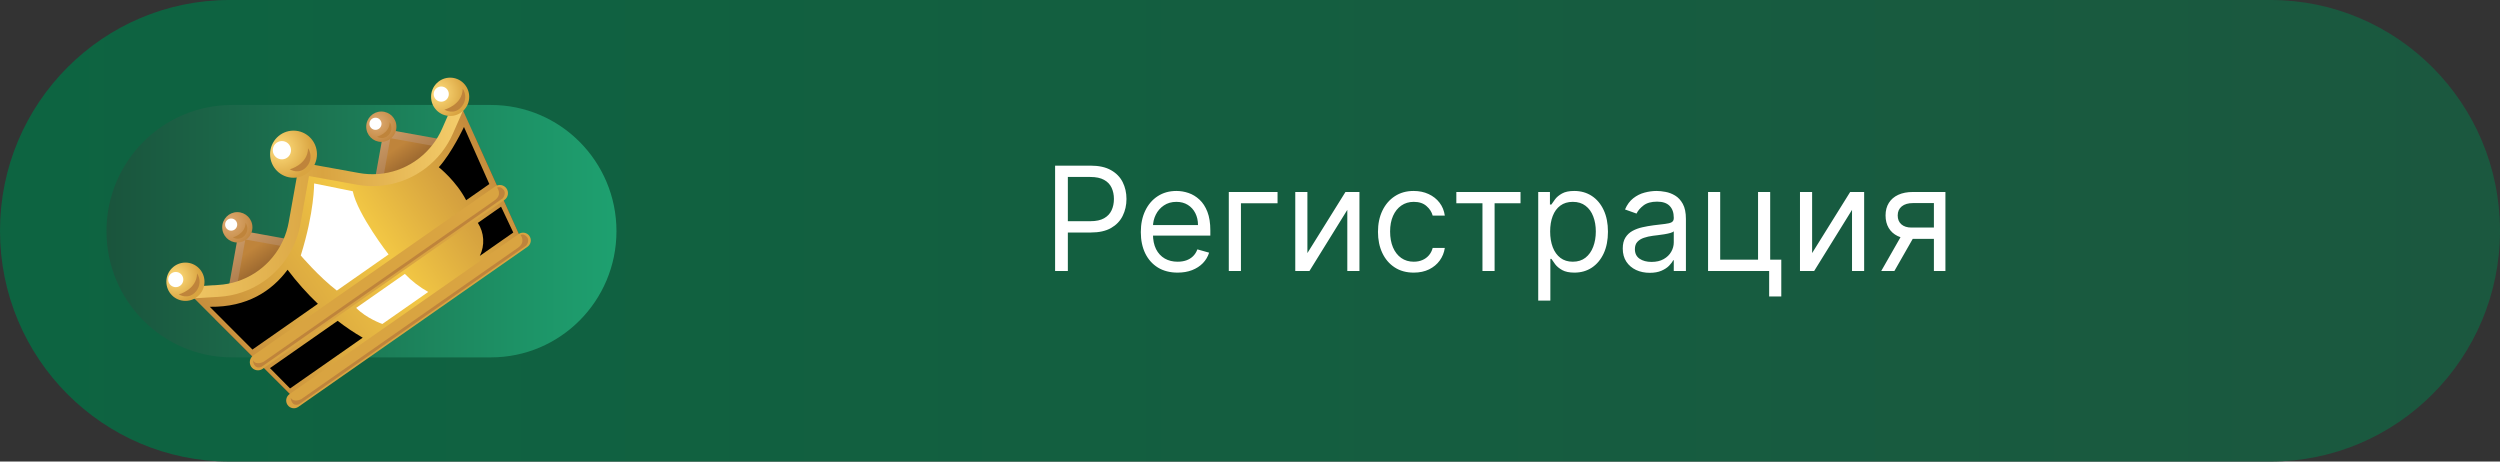 <?xml version="1.0" encoding="UTF-8"?> <svg xmlns="http://www.w3.org/2000/svg" width="260" height="48" viewBox="0 0 260 48" fill="none"><rect x="0" y="0" width="260" height="48" fill="#333333" stroke="none"/> <g clip-path="url(#clip0_52_96)"> <path d="M236.122 0H23.878C10.69 0 0 10.745 0 24V24C0 37.255 10.69 48 23.878 48H236.122C249.31 48 260 37.255 260 24C260 10.745 249.31 0 236.122 0Z" fill="url(#paint0_linear_52_96)"></path> <path d="M51.054 10.916H24.133C16.921 10.916 11.074 16.793 11.074 24.042V24.042C11.074 31.291 16.921 37.168 24.133 37.168H51.054C58.266 37.168 64.112 31.291 64.112 24.042C64.112 16.793 58.266 10.916 51.054 10.916Z" fill="url(#paint1_linear_52_96)"></path> <path d="M45.911 14.813C45.695 14.793 45.48 14.763 45.263 14.724L40.21 13.81L39.301 18.889C39.268 19.072 39.229 19.252 39.184 19.429L38.597 20.765C38.055 22.044 37.165 23.144 36.029 23.938C34.893 24.731 33.557 25.186 32.175 25.251L30.726 25.338C30.544 25.319 30.363 25.293 30.181 25.26L25.128 24.346L24.219 29.425C24.18 29.642 24.133 29.856 24.076 30.066C23.765 31.233 23.185 32.31 22.384 33.211L30.471 41.293L39.154 35.227L45.468 30.816L54.15 24.75L49.433 14.315C48.314 14.756 47.107 14.926 45.911 14.813V14.813Z" fill="url(#paint2_linear_52_96)"></path> <path d="M36.318 24.356L36.314 24.359C35.109 25.177 33.707 25.655 32.255 25.742L30.771 25.832L30.737 25.828C30.547 25.808 30.354 25.78 30.164 25.745L25.514 24.905L24.678 29.578C24.637 29.805 24.586 30.033 24.527 30.253L23.735 30.039C23.788 29.84 23.834 29.636 23.87 29.432L24.852 23.947L30.309 24.934C30.469 24.963 30.631 24.986 30.791 25.004L32.206 24.919C33.513 24.859 34.776 24.429 35.85 23.679C36.924 22.928 37.765 21.888 38.277 20.678L38.85 19.374C38.889 19.218 38.923 19.057 38.952 18.896L39.934 13.411L45.391 14.398C45.594 14.435 45.8 14.463 46.004 14.482L45.928 15.303C45.701 15.282 45.472 15.251 45.245 15.21L40.596 14.369L39.759 19.042C39.725 19.234 39.684 19.425 39.636 19.611L39.628 19.644L39.028 21.011C38.44 22.349 37.506 23.503 36.323 24.353L36.318 24.356Z" fill="url(#paint3_linear_52_96)"></path> <path d="M47.815 10.738L49.433 14.316L54.15 24.751L30.471 41.293L22.384 33.212L19.612 30.441L22.748 30.252C24.19 30.166 25.587 29.712 26.808 28.934C28.028 28.157 29.032 27.079 29.724 25.805C29.799 25.668 29.87 25.528 29.937 25.386C29.962 25.334 29.986 25.282 30.01 25.229C30.3 24.585 30.509 23.907 30.633 23.212L31.64 17.59L37.232 18.602C37.925 18.727 38.629 18.766 39.331 18.718C39.388 18.714 39.446 18.709 39.503 18.704C39.658 18.69 39.813 18.672 39.967 18.649C41.397 18.441 42.752 17.871 43.902 16.992C45.053 16.114 45.963 14.956 46.546 13.627L47.815 10.738Z" fill="url(#paint4_linear_52_96)"></path> <path d="M27.458 29.243C26.078 30.206 24.461 30.769 22.785 30.869L19.649 31.058C19.486 31.068 19.326 31.012 19.204 30.904C19.081 30.795 19.007 30.642 18.998 30.478C18.988 30.314 19.043 30.153 19.152 30.03C19.26 29.908 19.412 29.833 19.575 29.823L22.711 29.634C24.05 29.555 25.346 29.134 26.478 28.412C27.611 27.69 28.542 26.691 29.185 25.508C29.254 25.381 29.32 25.25 29.381 25.12L29.383 25.117C29.405 25.071 29.427 25.023 29.449 24.975C29.718 24.377 29.912 23.748 30.028 23.102L31.034 17.48C31.063 17.319 31.155 17.176 31.289 17.082C31.423 16.988 31.588 16.952 31.749 16.981L37.342 17.993C37.984 18.109 38.638 18.145 39.289 18.1C39.343 18.097 39.395 18.093 39.445 18.088L39.449 18.087C39.592 18.075 39.736 18.058 39.879 18.037C41.206 17.844 42.462 17.315 43.53 16.5C44.598 15.685 45.442 14.61 45.983 13.377L47.253 10.488C47.319 10.338 47.441 10.221 47.593 10.161C47.746 10.102 47.915 10.106 48.064 10.172C48.214 10.239 48.331 10.362 48.389 10.515C48.449 10.668 48.444 10.838 48.379 10.988L47.109 13.877C46.484 15.301 45.509 16.543 44.275 17.485C43.041 18.427 41.589 19.038 40.056 19.261C39.891 19.285 39.723 19.305 39.558 19.32C39.498 19.325 39.435 19.33 39.373 19.335C38.621 19.386 37.865 19.345 37.123 19.21L32.137 18.308L31.239 23.321C31.106 24.067 30.881 24.794 30.571 25.484C30.545 25.541 30.519 25.598 30.492 25.653C30.421 25.804 30.345 25.954 30.264 26.102C29.584 27.353 28.623 28.429 27.458 29.243V29.243Z" fill="url(#paint5_linear_52_96)"></path> <path d="M53.942 24.34L30.107 40.991C29.933 41.113 29.813 41.3 29.775 41.511C29.738 41.721 29.785 41.938 29.906 42.114V42.114C29.966 42.201 30.043 42.275 30.132 42.333C30.221 42.39 30.32 42.429 30.423 42.448C30.527 42.466 30.633 42.464 30.736 42.442C30.839 42.419 30.937 42.377 31.024 42.316L54.859 25.665C54.945 25.605 55.019 25.528 55.076 25.439C55.133 25.349 55.172 25.25 55.191 25.145C55.209 25.041 55.207 24.934 55.185 24.831C55.162 24.727 55.12 24.629 55.06 24.542V24.542C54.999 24.455 54.923 24.381 54.834 24.324C54.745 24.266 54.646 24.227 54.543 24.209C54.439 24.19 54.333 24.192 54.23 24.214C54.127 24.237 54.029 24.28 53.942 24.34V24.34Z" fill="#D9A441"></path> <path d="M51.499 19.39L26.343 36.964C26.252 37.027 26.174 37.109 26.114 37.203C26.054 37.297 26.013 37.402 25.993 37.512C25.973 37.622 25.975 37.735 25.999 37.844C26.023 37.953 26.067 38.057 26.131 38.149V38.149C26.195 38.241 26.275 38.319 26.369 38.38C26.463 38.44 26.567 38.481 26.677 38.501C26.786 38.521 26.898 38.519 27.007 38.495C27.116 38.471 27.219 38.426 27.31 38.362L52.466 20.789C52.557 20.725 52.635 20.643 52.696 20.549C52.756 20.455 52.797 20.35 52.816 20.24C52.836 20.13 52.834 20.017 52.81 19.908C52.787 19.799 52.742 19.695 52.678 19.603C52.615 19.512 52.534 19.433 52.44 19.373C52.347 19.312 52.242 19.271 52.133 19.251C52.023 19.231 51.911 19.233 51.802 19.257C51.693 19.281 51.59 19.326 51.499 19.39V19.39Z" fill="#D9A441"></path> <path d="M30.526 18.486C31.872 18.486 32.964 17.389 32.964 16.036C32.964 14.682 31.872 13.585 30.526 13.585C29.18 13.585 28.088 14.682 28.088 16.036C28.088 17.389 29.18 18.486 30.526 18.486Z" fill="url(#paint6_radial_52_96)"></path> <path d="M19.284 31.294C20.379 31.294 21.267 30.402 21.267 29.301C21.267 28.2 20.379 27.308 19.284 27.308C18.189 27.308 17.301 28.2 17.301 29.301C17.301 30.402 18.189 31.294 19.284 31.294Z" fill="url(#paint7_radial_52_96)"></path> <path d="M24.681 25.22C25.549 25.22 26.253 24.513 26.253 23.641C26.253 22.769 25.549 22.061 24.681 22.061C23.814 22.061 23.11 22.769 23.11 23.641C23.11 24.513 23.814 25.22 24.681 25.22Z" fill="url(#paint8_radial_52_96)"></path> <path d="M39.658 14.757C40.526 14.757 41.23 14.05 41.23 13.178C41.23 12.306 40.526 11.599 39.658 11.599C38.791 11.599 38.087 12.306 38.087 13.178C38.087 14.05 38.791 14.757 39.658 14.757Z" fill="url(#paint9_radial_52_96)"></path> <path d="M46.814 12.062C47.91 12.062 48.798 11.17 48.798 10.069C48.798 8.968 47.91 8.075 46.814 8.075C45.719 8.075 44.831 8.968 44.831 10.069C44.831 11.17 45.719 12.062 46.814 12.062Z" fill="url(#paint10_radial_52_96)"></path> <g style="mix-blend-mode:overlay"> <path d="M33.061 31.597L26.252 36.353L21.815 31.907C25.748 31.961 28.28 30.239 29.908 28.053C30.862 29.318 31.916 30.503 33.061 31.597V31.597Z" fill="url(#paint11_linear_52_96)"></path> <path d="M37.722 35.121L30.166 40.4L28.076 38.283L35.115 33.366C35.944 34.009 36.815 34.596 37.722 35.121V35.121Z" fill="url(#paint12_linear_52_96)"></path> <path d="M52.109 21.494L53.381 24.182L49.901 26.613C50.166 26.073 50.288 25.471 50.252 24.869C50.216 24.267 50.025 23.685 49.696 23.18L52.109 21.494Z" fill="url(#paint13_linear_52_96)"></path> <path d="M50.892 19.141L48.253 13.203C48.253 13.203 46.969 15.927 45.635 17.39C45.635 17.39 47.437 18.808 48.48 20.826L50.892 19.141Z" fill="url(#paint14_linear_52_96)"></path> </g> <path d="M31.28 26.573C31.28 26.573 33.159 28.782 35.033 30.22L40.412 26.462C40.412 26.462 37.198 22.324 36.687 19.889L32.669 19.078C32.669 19.078 32.706 22.02 31.28 26.573Z" fill="url(#paint15_linear_52_96)"></path> <path d="M37.041 32.021L42.103 28.484C42.817 29.228 43.636 29.86 44.535 30.362L39.766 33.693C39.766 33.693 38.113 33.119 37.041 32.021Z" fill="url(#paint16_linear_52_96)"></path> <path d="M26.306 37.476C26.306 37.476 26.357 38.447 27.176 38.166L52.285 20.625C52.285 20.625 52.894 19.924 52.057 19.487C51.937 19.452 51.808 19.459 51.692 19.506C51.692 19.506 52.298 20.242 51.428 20.85L27.435 37.611C27.435 37.611 26.651 38.061 26.306 37.476Z" fill="#BF843B"></path> <path d="M30.226 41.36C30.226 41.36 30.277 42.331 31.096 42.049L54.722 25.544C54.722 25.544 55.331 24.844 54.494 24.407C54.374 24.371 54.245 24.378 54.13 24.426C54.13 24.426 54.736 25.161 53.866 25.769L31.355 41.495C31.355 41.495 30.571 41.944 30.226 41.36Z" fill="#BF843B"></path> <path d="M29.727 16.48C30.199 16.253 30.398 15.685 30.172 15.21C29.947 14.736 29.381 14.536 28.909 14.763C28.437 14.99 28.238 15.558 28.464 16.033C28.69 16.507 29.255 16.707 29.727 16.48Z" fill="url(#paint17_linear_52_96)"></path> <path d="M18.727 29.723C19.083 29.474 19.171 28.982 18.924 28.624C18.676 28.266 18.186 28.177 17.83 28.426C17.474 28.675 17.386 29.167 17.633 29.525C17.881 29.883 18.37 29.972 18.727 29.723Z" fill="url(#paint18_linear_52_96)"></path> <path d="M45.89 10.576C46.324 10.576 46.676 10.222 46.676 9.786C46.676 9.35 46.324 8.997 45.89 8.997C45.456 8.997 45.105 9.35 45.105 9.786C45.105 10.222 45.456 10.576 45.89 10.576Z" fill="url(#paint19_linear_52_96)"></path> <path d="M39.05 13.504C39.397 13.504 39.678 13.221 39.678 12.873C39.678 12.524 39.397 12.241 39.05 12.241C38.703 12.241 38.422 12.524 38.422 12.873C38.422 13.221 38.703 13.504 39.05 13.504Z" fill="url(#paint20_linear_52_96)"></path> <path d="M24.041 23.989C24.388 23.989 24.669 23.706 24.669 23.357C24.669 23.009 24.388 22.726 24.041 22.726C23.694 22.726 23.413 23.009 23.413 23.357C23.413 23.706 23.694 23.989 24.041 23.989Z" fill="url(#paint21_linear_52_96)"></path> <path d="M46.222 11.406C46.222 11.406 48.103 10.914 48.123 9.217C48.312 9.499 48.404 9.836 48.383 10.175C48.363 10.515 48.231 10.838 48.01 11.095C47.226 12.043 46.222 11.406 46.222 11.406Z" fill="#BF843B"></path> <path d="M30.138 17.608C30.138 17.608 32.019 17.116 32.039 15.419C32.228 15.701 32.32 16.038 32.3 16.378C32.279 16.718 32.148 17.041 31.926 17.298C31.142 18.245 30.138 17.608 30.138 17.608Z" fill="#BF843B"></path> <path d="M18.594 30.617C18.594 30.617 20.475 30.125 20.495 28.428C20.684 28.71 20.776 29.047 20.755 29.387C20.735 29.726 20.603 30.05 20.382 30.307C19.598 31.254 18.594 30.617 18.594 30.617Z" fill="#BF843B"></path> <path d="M24.224 24.689C24.224 24.689 25.526 24.348 25.54 23.174C25.671 23.369 25.734 23.602 25.72 23.837C25.706 24.072 25.615 24.296 25.462 24.474C25.317 24.656 25.111 24.778 24.884 24.817C24.655 24.857 24.421 24.811 24.224 24.689V24.689Z" fill="#BF843B"></path> <path d="M39.214 14.217C39.214 14.217 40.516 13.876 40.53 12.702C40.661 12.897 40.725 13.13 40.71 13.365C40.696 13.6 40.605 13.824 40.452 14.002C40.307 14.183 40.102 14.305 39.874 14.345C39.646 14.385 39.411 14.339 39.214 14.217V14.217Z" fill="#BF843B"></path> <path d="M109.73 28.181V17.228H113.431C114.29 17.228 114.992 17.383 115.538 17.693C116.087 18 116.493 18.415 116.757 18.939C117.021 19.463 117.153 20.048 117.153 20.693C117.153 21.339 117.021 21.925 116.757 22.453C116.497 22.98 116.094 23.401 115.548 23.715C115.003 24.025 114.304 24.18 113.452 24.18H110.799V23.004H113.409C113.997 23.004 114.47 22.902 114.826 22.699C115.183 22.496 115.441 22.221 115.602 21.875C115.766 21.526 115.848 21.132 115.848 20.693C115.848 20.255 115.766 19.863 115.602 19.517C115.441 19.171 115.181 18.9 114.821 18.704C114.461 18.504 113.983 18.404 113.388 18.404H111.056V28.181H109.73ZM122.474 28.352C121.683 28.352 121 28.177 120.426 27.828C119.855 27.475 119.415 26.983 119.105 26.352C118.798 25.717 118.645 24.979 118.645 24.137C118.645 23.296 118.798 22.555 119.105 21.913C119.415 21.267 119.846 20.765 120.399 20.405C120.955 20.041 121.604 19.859 122.346 19.859C122.774 19.859 123.196 19.93 123.613 20.073C124.03 20.216 124.41 20.447 124.752 20.768C125.095 21.085 125.367 21.506 125.571 22.03C125.774 22.555 125.875 23.2 125.875 23.966V24.501H119.543V23.41H124.592C124.592 22.947 124.499 22.533 124.314 22.169C124.132 21.806 123.872 21.519 123.533 21.308C123.198 21.098 122.802 20.993 122.346 20.993C121.843 20.993 121.408 21.118 121.041 21.367C120.677 21.613 120.397 21.934 120.201 22.33C120.005 22.726 119.907 23.15 119.907 23.603V24.33C119.907 24.95 120.014 25.476 120.228 25.908C120.445 26.336 120.747 26.662 121.132 26.886C121.517 27.108 121.964 27.218 122.474 27.218C122.806 27.218 123.105 27.172 123.373 27.079C123.644 26.983 123.877 26.84 124.073 26.651C124.269 26.459 124.421 26.22 124.528 25.934L125.747 26.277C125.619 26.69 125.403 27.054 125.1 27.368C124.797 27.678 124.423 27.92 123.977 28.095C123.531 28.266 123.03 28.352 122.474 28.352ZM132.865 19.966V21.143H129.058V28.181H127.795V19.966H132.865ZM135.97 26.32L139.928 19.966H141.382V28.181H140.12V21.827L136.184 28.181H134.708V19.966H135.97V26.32ZM147.031 28.352C146.261 28.352 145.598 28.17 145.042 27.806C144.485 27.443 144.058 26.942 143.758 26.303C143.459 25.665 143.309 24.936 143.309 24.116C143.309 23.282 143.462 22.546 143.769 21.907C144.079 21.266 144.51 20.765 145.063 20.405C145.619 20.041 146.268 19.859 147.01 19.859C147.587 19.859 148.108 19.966 148.571 20.18C149.035 20.394 149.415 20.693 149.711 21.078C150.006 21.463 150.19 21.913 150.261 22.426H148.999C148.903 22.052 148.689 21.72 148.357 21.431C148.029 21.139 147.587 20.993 147.031 20.993C146.539 20.993 146.108 21.121 145.737 21.378C145.37 21.631 145.083 21.989 144.876 22.453C144.673 22.913 144.571 23.453 144.571 24.073C144.571 24.708 144.671 25.261 144.871 25.731C145.074 26.202 145.359 26.567 145.726 26.828C146.097 27.088 146.532 27.218 147.031 27.218C147.359 27.218 147.657 27.161 147.924 27.047C148.192 26.933 148.418 26.769 148.603 26.555C148.789 26.341 148.921 26.084 148.999 25.785H150.261C150.19 26.27 150.014 26.706 149.732 27.095C149.454 27.48 149.085 27.787 148.625 28.015C148.169 28.239 147.637 28.352 147.031 28.352ZM151.459 21.143V19.966H158.134V21.143H155.438V28.181H154.176V21.143H151.459ZM159.975 31.261V19.966H161.194V21.271H161.344C161.437 21.128 161.565 20.947 161.729 20.725C161.897 20.501 162.135 20.301 162.446 20.127C162.759 19.948 163.184 19.859 163.719 19.859C164.41 19.859 165.02 20.032 165.548 20.378C166.075 20.724 166.487 21.214 166.783 21.849C167.079 22.483 167.227 23.232 167.227 24.095C167.227 24.965 167.079 25.719 166.783 26.357C166.487 26.992 166.077 27.484 165.553 27.833C165.029 28.179 164.424 28.352 163.74 28.352C163.212 28.352 162.79 28.265 162.472 28.09C162.155 27.912 161.911 27.71 161.74 27.485C161.569 27.257 161.437 27.068 161.344 26.919H161.237V31.261H159.975ZM161.216 24.073C161.216 24.694 161.307 25.241 161.488 25.715C161.67 26.186 161.936 26.555 162.285 26.822C162.635 27.086 163.062 27.218 163.569 27.218C164.096 27.218 164.537 27.079 164.89 26.801C165.246 26.519 165.514 26.141 165.692 25.667C165.874 25.189 165.965 24.658 165.965 24.073C165.965 23.496 165.876 22.975 165.697 22.512C165.523 22.045 165.257 21.676 164.9 21.405C164.547 21.13 164.104 20.993 163.569 20.993C163.055 20.993 162.624 21.123 162.275 21.383C161.925 21.64 161.661 22 161.483 22.464C161.305 22.924 161.216 23.46 161.216 24.073ZM171.569 28.373C171.049 28.373 170.577 28.275 170.152 28.079C169.728 27.879 169.391 27.592 169.141 27.218C168.892 26.84 168.767 26.384 168.767 25.849C168.767 25.378 168.86 24.997 169.045 24.704C169.231 24.409 169.478 24.177 169.789 24.009C170.099 23.842 170.441 23.717 170.815 23.635C171.193 23.549 171.573 23.482 171.955 23.432C172.454 23.367 172.858 23.319 173.169 23.287C173.482 23.252 173.711 23.193 173.853 23.111C173.999 23.029 174.072 22.886 174.072 22.683V22.64C174.072 22.112 173.928 21.702 173.639 21.41C173.354 21.118 172.921 20.971 172.34 20.971C171.737 20.971 171.265 21.103 170.922 21.367C170.58 21.631 170.339 21.913 170.2 22.212L169.002 21.784C169.216 21.285 169.502 20.897 169.858 20.619C170.218 20.337 170.61 20.141 171.035 20.03C171.463 19.916 171.883 19.859 172.297 19.859C172.561 19.859 172.864 19.891 173.206 19.955C173.552 20.016 173.885 20.142 174.206 20.335C174.531 20.528 174.8 20.818 175.014 21.207C175.228 21.595 175.335 22.116 175.335 22.768V28.181H174.072V27.068H174.008C173.923 27.247 173.78 27.437 173.58 27.64C173.381 27.844 173.115 28.017 172.784 28.159C172.452 28.302 172.047 28.373 171.569 28.373ZM171.762 27.239C172.261 27.239 172.682 27.141 173.024 26.945C173.37 26.749 173.63 26.496 173.805 26.186C173.983 25.876 174.072 25.549 174.072 25.207V24.052C174.019 24.116 173.901 24.175 173.719 24.228C173.541 24.278 173.334 24.323 173.099 24.362C172.867 24.398 172.641 24.43 172.42 24.458C172.202 24.483 172.026 24.505 171.89 24.523C171.562 24.565 171.256 24.635 170.971 24.731C170.689 24.824 170.461 24.965 170.286 25.154C170.115 25.339 170.029 25.592 170.029 25.913C170.029 26.352 170.191 26.683 170.516 26.908C170.844 27.129 171.259 27.239 171.762 27.239ZM184.099 19.966V27.004H185.254V30.833H183.992V28.181H177.638V19.966H178.9V27.004H182.837V19.966H184.099ZM188.46 26.32L192.418 19.966H193.872V28.181H192.61V21.827L188.674 28.181H187.198V19.966H188.46V26.32ZM201.126 28.181V21.121H198.944C198.452 21.121 198.065 21.235 197.783 21.463C197.501 21.692 197.361 22.005 197.361 22.405C197.361 22.797 197.487 23.105 197.74 23.33C197.997 23.555 198.348 23.667 198.794 23.667H201.447V24.843H198.794C198.238 24.843 197.758 24.745 197.355 24.549C196.952 24.353 196.642 24.073 196.425 23.71C196.207 23.342 196.098 22.907 196.098 22.405C196.098 21.898 196.213 21.463 196.441 21.1C196.669 20.736 196.995 20.456 197.419 20.26C197.847 20.064 198.355 19.966 198.944 19.966H202.324V28.181H201.126ZM195.649 28.181L197.981 24.095H199.35L197.018 28.181H195.649Z" fill="white"></path> </g> <defs> <linearGradient id="paint0_linear_52_96" x1="0" y1="24" x2="260" y2="24" gradientUnits="userSpaceOnUse"> <stop stop-color="#0D6441"></stop> <stop offset="1" stop-color="#1B583F"></stop> </linearGradient> <linearGradient id="paint1_linear_52_96" x1="11.074" y1="24.042" x2="64.112" y2="24.042" gradientUnits="userSpaceOnUse"> <stop stop-color="#1A543C"></stop> <stop offset="1" stop-color="#1EA170"></stop> </linearGradient> <linearGradient id="paint2_linear_52_96" x1="33.33" y1="20.032" x2="36.621" y2="24.744" gradientUnits="userSpaceOnUse"> <stop offset="0.126" stop-color="#BF843B"></stop> <stop offset="1" stop-color="#734822"></stop> </linearGradient> <linearGradient id="paint3_linear_52_96" x1="31.02" y1="16.693" x2="39.514" y2="28.851" gradientUnits="userSpaceOnUse"> <stop offset="0.035" stop-color="#DDAA72"></stop> <stop offset="1" stop-color="#734822"></stop> </linearGradient> <linearGradient id="paint4_linear_52_96" x1="23.369" y1="34.812" x2="52.047" y2="14.982" gradientUnits="userSpaceOnUse"> <stop stop-color="#C88F3D"></stop> <stop offset="0.54" stop-color="#F2C744"></stop> <stop offset="1" stop-color="#BF843B"></stop> </linearGradient> <linearGradient id="paint5_linear_52_96" x1="9.059" y1="21.404" x2="54.59" y2="19.915" gradientUnits="userSpaceOnUse"> <stop stop-color="#FFDE7D"></stop> <stop offset="0.54" stop-color="#D9A441"></stop> <stop offset="1" stop-color="#FFDE7D"></stop> </linearGradient> <radialGradient id="paint6_radial_52_96" cx="0" cy="0" r="1" gradientUnits="userSpaceOnUse" gradientTransform="translate(29.164 15.454) rotate(-34.938) scale(3.366 3.372)"> <stop stop-color="#FFDE7D"></stop> <stop offset="1" stop-color="#D9A441"></stop> </radialGradient> <radialGradient id="paint7_radial_52_96" cx="0" cy="0" r="1" gradientUnits="userSpaceOnUse" gradientTransform="translate(18.292 28.827) rotate(-34.938) scale(2.569 2.574)"> <stop stop-color="#FFDE7D"></stop> <stop offset="1" stop-color="#D9A441"></stop> </radialGradient> <radialGradient id="paint8_radial_52_96" cx="0" cy="0" r="1" gradientUnits="userSpaceOnUse" gradientTransform="translate(23.909 23.165) rotate(-34.938) scale(2.767 2.772)"> <stop offset="0.035" stop-color="#DDAA72"></stop> <stop offset="1" stop-color="#BF843B"></stop> </radialGradient> <radialGradient id="paint9_radial_52_96" cx="0" cy="0" r="1" gradientUnits="userSpaceOnUse" gradientTransform="translate(39.218 12.774) rotate(-34.938) scale(2.353 2.357)"> <stop offset="0.035" stop-color="#DDAA72"></stop> <stop offset="1" stop-color="#BF843B"></stop> </radialGradient> <radialGradient id="paint10_radial_52_96" cx="0" cy="0" r="1" gradientUnits="userSpaceOnUse" gradientTransform="translate(45.566 9.656) rotate(-34.938) scale(2.855 2.86)"> <stop stop-color="#FFDE7D"></stop> <stop offset="1" stop-color="#D9A441"></stop> </radialGradient> <linearGradient id="paint11_linear_52_96" x1="6.777" y1="1.872" x2="33.311" y2="39.854" gradientUnits="userSpaceOnUse"> <stop offset="0.029"></stop> <stop offset="1"></stop> </linearGradient> <linearGradient id="paint12_linear_52_96" x1="24.681" y1="24.816" x2="34.286" y2="38.565" gradientUnits="userSpaceOnUse"> <stop offset="0.029"></stop> <stop offset="1"></stop> </linearGradient> <linearGradient id="paint13_linear_52_96" x1="43.52" y1="13.228" x2="51.794" y2="25.073" gradientUnits="userSpaceOnUse"> <stop offset="0.029"></stop> <stop offset="1"></stop> </linearGradient> <linearGradient id="paint14_linear_52_96" x1="27.602" y1="-12.676" x2="54.136" y2="25.306" gradientUnits="userSpaceOnUse"> <stop offset="0.029"></stop> <stop offset="1"></stop> </linearGradient> <linearGradient id="paint15_linear_52_96" x1="31.07" y1="19.016" x2="40.119" y2="31.97" gradientUnits="userSpaceOnUse"> <stop stop-color="white"></stop> <stop offset="1" stop-color="white"></stop> </linearGradient> <linearGradient id="paint16_linear_52_96" x1="36.565" y1="25.083" x2="42.58" y2="33.694" gradientUnits="userSpaceOnUse"> <stop stop-color="white"></stop> <stop offset="1" stop-color="white"></stop> </linearGradient> <linearGradient id="paint17_linear_52_96" x1="28.474" y1="15.083" x2="30.265" y2="16.215" gradientUnits="userSpaceOnUse"> <stop stop-color="white"></stop> <stop offset="1" stop-color="white"></stop> </linearGradient> <linearGradient id="paint18_linear_52_96" x1="17.389" y1="28.595" x2="19.076" y2="29.495" gradientUnits="userSpaceOnUse"> <stop stop-color="white"></stop> <stop offset="1" stop-color="white"></stop> </linearGradient> <linearGradient id="paint19_linear_52_96" x1="44.995" y1="9.374" x2="46.661" y2="10.132" gradientUnits="userSpaceOnUse"> <stop stop-color="white"></stop> <stop offset="1" stop-color="white"></stop> </linearGradient> <linearGradient id="paint20_linear_52_96" x1="38.103" y1="12.46" x2="39.84" y2="13.208" gradientUnits="userSpaceOnUse"> <stop stop-color="white"></stop> <stop offset="1" stop-color="white"></stop> </linearGradient> <linearGradient id="paint21_linear_52_96" x1="23.038" y1="22.835" x2="24.752" y2="23.717" gradientUnits="userSpaceOnUse"> <stop stop-color="white"></stop> <stop offset="1" stop-color="white"></stop> </linearGradient> <clipPath id="clip0_52_96"> <rect width="260" height="48" fill="white"></rect> </clipPath> </defs> </svg> 